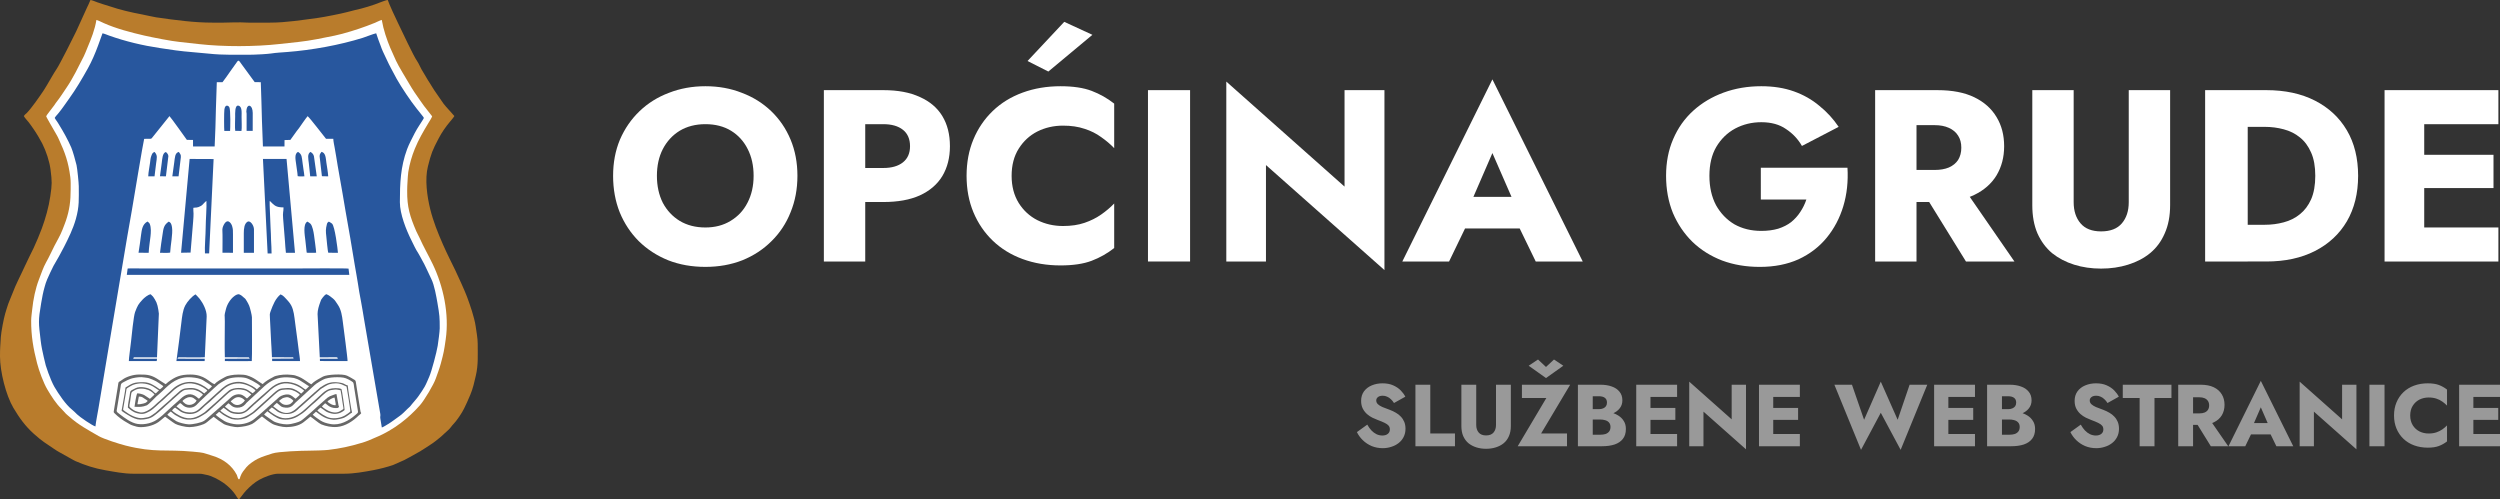 <?xml version="1.0" encoding="UTF-8" standalone="no"?>
<!-- Created with Inkscape (http://www.inkscape.org/) -->

<svg
   width="1080.827mm"
   height="215.937mm"
   viewBox="0 0 1080.827 215.937"
   version="1.1"
   id="svg5"
   inkscape:version="1.1.1 (3bf5ae0d25, 2021-09-20)"
   sodipodi:docname="logo-grude-footer.svg"
   xmlns:inkscape="http://www.inkscape.org/namespaces/inkscape"
   xmlns:sodipodi="http://sodipodi.sourceforge.net/DTD/sodipodi-0.dtd"
   xmlns="http://www.w3.org/2000/svg"
   xmlns:svg="http://www.w3.org/2000/svg">
  <rect x="0" y="0" width="1080.827" height="215.937" fill="#333333" stroke="none"/>
  <sodipodi:namedview
     id="namedview7"
     pagecolor="#ffffff"
     bordercolor="#666666"
     borderopacity="1.0"
     inkscape:pageshadow="2"
     inkscape:pageopacity="0.0"
     inkscape:pagecheckerboard="0"
     inkscape:document-units="mm"
     showgrid="false"
     inkscape:zoom="0.16013082"
     inkscape:cx="1620.55"
     inkscape:cy="-340.34672"
     inkscape:window-width="1680"
     inkscape:window-height="997"
     inkscape:window-x="-8"
     inkscape:window-y="-8"
     inkscape:window-maximized="1"
     inkscape:current-layer="layer1" />
  <defs
     id="defs2" />
  <g
     inkscape:label="Layer 1"
     inkscape:groupmode="layer"
     id="layer1"
     transform="translate(-1.595,-41.374)">
    <path
       d="m 11.897,91.541 c 0.294,0.665 1.595,2.051 2.155,2.759 0.736,0.931 1.448,2.018 2.096,2.93 1.04,1.462 2.909,4.595 3.723,6.213 1.66,3.297 3.132,7.701 3.586,11.357 0.653,5.252 0.658,6.072 -0.112,11.394 -0.684,4.728 -2.088,9.657 -3.683,13.977 -0.762,2.065 -2.503,6.297 -3.458,8.287 -1.347,2.806 -2.579,5.134 -3.826,7.899 -1.857,4.118 -3.913,7.827 -5.471,12.054 -0.548,1.487 -1.192,2.785 -1.7,4.219 -0.521,1.468 -0.939,2.898 -1.392,4.416 -0.586,1.967 -1.728,7.914 -1.852,9.983 -0.22,3.675 -0.368,4.879 -0.367,8.377 0.002,6.633 2.581,16.881 5.781,22.281 2.564,4.326 5.18,7.944 8.795,11.194 4.06,3.648 5.089,3.989 9.558,7.081 0.682,0.472 1.409,0.818 2.117,1.236 1.468,0.865 2.779,1.566 4.295,2.406 0.656,0.364 1.56,0.893 2.185,1.163 4.101,1.772 8.12,3.094 12.833,3.913 3.899,0.678 7.993,1.496 11.967,1.496 h 28.583 c 1.412,0 1.874,0.29 3.036,0.473 2.342,0.369 5.506,2.149 7.263,3.342 0.635,0.431 1.36,1.008 1.948,1.517 1.303,1.127 2.421,2.318 3.403,3.741 0.389,0.563 0.978,1.702 1.544,2.061 0.256,-0.209 2.051,-2.776 3.087,-3.868 1.666,-1.757 3.614,-3.502 5.799,-4.695 2.126,-1.161 5.691,-2.573 8.086,-2.573 l 28.583,0.002 c 4.14,1e-4 8.505,-0.783 12.592,-1.548 2.653,-0.496 5.881,-1.331 8.415,-2.183 l 4.882,-2.157 c 0.746,-0.41 1.524,-0.81 2.321,-1.247 1.592,-0.873 3.089,-1.682 4.584,-2.56 1.511,-0.886 2.894,-1.896 4.352,-2.8 1.584,-0.981 2.723,-1.975 4.092,-3.055 1.363,-1.075 2.413,-2.282 3.695,-3.34 0.648,-0.535 1.137,-1.296 1.657,-1.917 0.683,-0.815 1.127,-1.212 1.663,-1.909 3.172,-4.125 4.181,-6.673 6.216,-11.43 1.157,-2.704 1.728,-5.432 2.399,-8.318 1.08,-4.646 0.793,-8.85 0.793,-13.776 0,-2.403 -0.556,-5.129 -0.871,-7.46 -0.283,-2.097 -1.031,-4.634 -1.622,-6.622 -0.624,-2.1 -1.405,-4.121 -2.12,-6.145 -0.688,-1.946 -4.04,-9.362 -5.068,-11.458 -1.779,-3.627 -3.684,-7.411 -5.342,-11.188 -2.169,-4.941 -4.21,-9.996 -5.507,-15.273 -1.355,-5.511 -2.404,-12.911 -0.988,-18.502 1.443,-5.699 1.884,-6.811 4.572,-11.956 1.411,-2.699 3.034,-5.054 5.004,-7.392 0.436,-0.518 1.669,-1.953 1.841,-2.398 -0.323,-0.478 -3.697,-4.046 -4.593,-5.236 l -4.014,-5.805 c -0.686,-1.012 -1.246,-2.03 -1.888,-3.024 -0.599,-0.928 -1.286,-1.989 -1.872,-3.045 -0.533,-0.961 -1.24,-2.036 -1.834,-3.077 -0.585,-1.025 -1.121,-2.4 -1.731,-3.295 -2.036,-2.985 -6.246,-12.367 -8.271,-16.409 -0.932,-1.859 -4.064,-8.612 -4.58,-10.276 -0.958,0.035 -4.37,1.505 -5.614,1.913 -1.82,0.597 -3.939,1.33 -5.802,1.781 -2.019,0.488 -4.077,0.959 -6.084,1.515 -2.341,0.648 -10.156,2.195 -12.657,2.523 -6.832,0.896 -13.743,2.054 -20.776,2.054 -4.235,-1.06e-4 -8.518,0.117 -12.744,-0.121 -1.252,-0.071 -5.609,0.121 -7.242,0.121 -1.637,0 -3.275,0 -4.913,0 -3.904,0 -7.8,-0.259 -11.637,-0.666 C 77.494,50.04 73.341,49.524 69.076,48.86 67.127,48.557 65.132,48.01 63.161,47.643 58.172,46.717 53.598,45.639 48.875,44.051 47.076,43.446 45.295,43.005 43.478,42.304 42.913,42.086 41.274,41.402 40.692,41.376 40.267,42.559 39.666,43.652 39.157,44.766 l -4.605,10.133 c -0.548,1.263 -7.337,14.711 -8.441,16.24 -1.153,1.597 -4.059,6.939 -5.591,9.262 -1.513,2.294 -5.355,7.842 -7.361,9.833 -0.519,0.515 -0.737,0.558 -1.262,1.308"
       style="fill:#b97c2c;fill-opacity:1;fill-rule:evenodd;stroke:none;stroke-width:0.353"
       id="path5259" />
    <path
       d="m 104.792,248.573 c 0.432,-0.043 0.348,0.008 0.515,-0.487 0.112,-0.333 0.154,-0.519 0.268,-0.851 0.494,-1.441 1.622,-2.749 2.519,-3.852 1.05,-1.29 3.393,-2.892 4.939,-3.658 2.071,-1.025 4.041,-1.531 6.301,-2.303 2.51,-0.858 12.967,-1.217 15.937,-1.209 1.8,0.005 6.635,-0.146 8.282,-0.338 5.016,-0.587 9.456,-1.53 14.233,-2.992 1.163,-0.356 2.043,-0.603 3.162,-1.077 3.099,-1.314 5.845,-2.418 8.722,-4.111 1.95,-1.147 3.478,-2.136 5.179,-3.425 3.106,-2.354 5.808,-4.877 8.331,-7.74 1.872,-2.124 5.901,-8.847 6.814,-11.503 0.758,-2.205 1.531,-4.072 2.163,-6.432 1.314,-4.909 1.418,-5.536 2.14,-10.581 1.563,-10.911 -1.035,-22.891 -5.611,-32.414 -1.87,-3.893 -4.02,-7.569 -5.739,-11.455 -0.469,-1.061 -0.969,-1.815 -1.407,-2.841 -2.654,-6.221 -4.004,-10.342 -3.917,-17.49 0.015,-1.224 0.054,-2.817 0.158,-4.081 0.099,-1.202 0.132,-2.847 0.319,-3.994 0.584,-3.593 1.504,-6.764 2.822,-10.024 1.609,-3.979 3.729,-7.594 5.938,-11.26 0.381,-0.632 1.428,-2.218 1.556,-2.802 l -3.482,-4.445 c -0.56,-0.729 -1.05,-1.498 -1.622,-2.285 -1.63,-2.244 -3.318,-4.752 -4.742,-7.209 -1.523,-2.628 -4.654,-7.627 -5.772,-10.087 -1.908,-4.197 -3.145,-6.779 -4.588,-11.275 -0.693,-2.16 -1.167,-4.081 -1.566,-6.37 -0.965,0.276 -2.053,0.888 -3.151,1.329 -1.086,0.435 -2.142,0.848 -3.295,1.28 -3.834,1.435 -9.959,3.374 -14.008,4.201 -2.573,0.525 -5.024,0.997 -7.634,1.517 -5.215,1.039 -10.692,1.485 -16.093,2.093 -10.601,1.194 -24.217,1.234 -34.838,0.037 C 84.917,60.134 82.136,59.796 79.411,59.532 75.715,59.175 67.738,57.599 63.988,56.749 58.553,55.518 51.529,53.652 46.48,51.368 45.531,50.939 44.193,50.256 43.275,49.988 c -0.647,4.129 -2.234,8.096 -3.843,11.908 -0.538,1.275 -1.019,2.651 -1.589,3.772 -2.323,4.57 -4.635,9.434 -7.494,13.613 -1.333,1.949 -2.827,4.354 -4.312,6.186 -0.384,0.474 -0.704,1.004 -1.053,1.515 -0.592,0.864 -3.296,4.172 -3.417,4.621 -0.075,0.278 3.285,5.883 3.696,6.677 0.302,0.583 0.623,1.121 0.938,1.626 0.317,0.507 0.583,1.152 0.883,1.798 2.66,5.734 4.073,9.741 4.908,16.207 0.215,1.661 0.153,3.494 0.153,5.236 0,5.166 -0.478,8.973 -2.081,13.706 -0.43,1.268 -0.987,2.604 -1.474,3.878 -0.974,2.549 -2.305,4.639 -3.501,7 -1.198,2.364 -2.259,4.759 -3.558,7.051 -1.257,2.219 -2.117,4.9 -3.09,7.41 -1.528,3.937 -2.483,8.671 -2.922,12.944 -0.149,1.452 -0.44,3.361 -0.45,4.742 -0.046,6.638 0.934,12.244 2.548,18.516 0.84,3.262 2.774,8.543 4.47,11.392 1.769,2.972 3.64,5.974 6.116,8.4 l 1.874,2.035 c 0.476,0.484 0.903,0.784 1.428,1.251 4.123,3.669 7.998,5.665 12.697,8.407 2.241,1.308 9.136,3.479 11.728,4.13 12.747,3.202 17.303,1.522 28.97,2.619 5.425,0.51 3.95,0.373 8.76,1.853 4.555,1.401 8.196,4.135 10.325,8.217 0.235,0.451 0.405,1.646 0.806,1.875"
       style="fill:#ffffff;fill-opacity:1;fill-rule:evenodd;stroke:none;stroke-width:0.353"
       id="path5256" />
    <path
       id="path5253"
       style="fill:#28579e;fill-opacity:1;fill-rule:evenodd;stroke:none;stroke-width:1.333"
       d="m 619.701,210.436 c -5.228,1.082 -15.622,5.454 -21.764,7.383 -37.713,11.843 -83.285,20.031 -122.969,23.107 -8.47,0.657 -18.827,1.207 -26.676,2.451 -5.195,0.823 -24.086,1.975 -29.863,1.977 -23.897,0.008 -48.052,0.88 -71.906,-1.732 -17.937,-1.964 -36.163,-2.856 -53.854,-5.311 -8.597,-1.192 -17.23,-2.526 -25.697,-3.781 -27.876,-4.13 -56.301,-10.867 -82.715,-20.293 -3.069,-1.095 -7.921,-3.223 -11.02,-3.771 -2.398,6.626 -4.756,13.252 -7.176,19.844 -4.65,12.667 -10.249,25.773 -16.695,37.342 -9.595,17.221 -19.531,34.106 -31.025,50.002 -5.331,7.371 -11.08,16.096 -17.15,23.365 -1.354,1.621 -5.388,5.945 -5.934,7.498 0.986,1.914 2.389,3.887 3.643,5.576 1.311,1.766 2.39,3.741 3.59,5.682 7.315,11.833 14.083,24.08 19.719,36.84 2.425,5.491 7.192,22.464 8.674,28.908 1.135,4.938 3.654,29.268 3.654,34.432 0,21.027 1.13,32.463 -4.812,53.551 -4.451,15.794 -11.767,30.681 -19.225,45.352 l -5.578,10.467 c -1.984,3.635 -3.722,7.14 -5.883,10.574 -3.925,6.239 -7.919,13.877 -11.104,20.984 -1.639,3.656 -3.315,7.406 -4.986,11.041 -1.827,3.973 -2.951,8.205 -4.145,12.309 -2.501,8.595 -4.087,17.283 -5.648,26.469 -5.011,29.482 -4.241,31.69 -0.771,61.279 1.151,9.815 3.032,18.002 5.139,27.334 3.298,14.607 2.69,11.629 7.305,25.211 2.013,5.925 6.97,17.733 10.027,22.887 6.818,11.495 18.145,28.622 28.547,36.891 2.707,2.152 5.916,5.419 8.279,7.752 4.43,4.372 24.897,18.478 30.008,19.781 1.064,-9.277 3.299,-19.734 4.883,-29.205 l 24.576,-146.838 c 10.111,-58.413 19.381,-117.68 29.898,-176.061 1.035,-5.744 19.161,-115.261 20.148,-117.092 l 8.004,-0.062 c 4.083,0 3.665,-0.076 5.701,-2.627 l 27.562,-34.396 c 1.685,1.195 28.372,38.728 28.385,38.746 l 10.023,0.143 0.055,10.631 35.254,0.039 c 0.909,-20.722 1.783,-41.475 2.082,-62.213 l 1.424,-42.678 9.311,-0.047 c 4.354,-5.359 8.418,-11.725 12.871,-17.898 l 11.082,-15.549 c 2.476,-3.613 4.17,0.015 5.746,2.201 l 22.818,31.17 9.939,0.102 1.051,32.146 c 0.282,20.688 1.345,42.138 2.057,62.895 l 0.354,9.869 35.189,0.002 0.065,-10.492 9.514,-0.244 10.371,-14.438 c 1.346,-1.833 2.392,-2.819 3.715,-4.748 1.334,-1.946 12.397,-17.973 14.125,-19.562 4.871,4.335 25.203,31.203 30.002,36.957 l 11.832,0.016 c 0.097,4.331 1.528,10.259 2.26,14.641 0.855,5.114 1.718,9.709 2.551,14.779 1.632,9.931 3.158,19.805 5.018,29.607 3.724,19.626 6.74,39.499 10.115,58.607 5.226,29.584 10.438,58.801 15.109,88.408 1.563,9.907 3.66,19.689 5.061,29.578 1.329,9.382 3.169,19.757 5.008,29.113 1.907,9.706 3.378,19.766 5.074,29.562 3.411,19.697 6.803,39.429 10.111,59.123 l 16.385,95.426 c 0.561,3.261 -0.495,3.955 0.016,7.125 0.804,4.982 1.603,10.297 2.463,15.01 2.613,-0.802 7.845,-4.185 10.277,-5.646 6.631,-3.984 12.326,-8.694 18.867,-13.221 4.249,-2.941 8.794,-7.708 12.6,-11.459 1.477,-1.456 2.386,-1.979 4.176,-3.846 1.362,-1.421 2.314,-2.809 3.609,-4.42 3.544,-4.408 7.578,-8.56 10.783,-13.271 3.212,-4.721 6.642,-9.517 9.51,-14.559 2.883,-5.067 5.157,-11.049 7.555,-16.482 3.979,-9.016 12.146,-40.287 13.771,-50.377 0.913,-5.672 3.312,-23.572 3.312,-28.607 0,-17.729 -0.197,-21.019 -3.754,-41.594 -1.819,-10.519 -5.076,-28.928 -9.785,-38.393 -5.304,-10.661 -9.865,-22.14 -15.832,-32.287 -1.984,-3.373 -3.665,-7.216 -5.736,-10.307 -4.331,-6.464 -7.568,-13.942 -11.1,-20.969 -8.645,-17.199 -18.799,-42.986 -18.799,-62.02 0,-30.945 1.114,-57.8 11.701,-86.416 3.405,-9.204 8.472,-18.139 12.637,-26.633 2.171,-4.428 4.764,-8.184 7.375,-12.465 8.399,-13.769 8.928,-10.588 4.609,-16.146 l -8.996,-11.27 c -9.714,-12.088 -24.944,-34.84 -32.574,-48.461 -3.212,-5.734 -6.195,-11.656 -9.271,-17.326 -4.843,-8.925 -8.72,-18.2 -13.213,-27.297 -1.4,-2.835 -2.623,-6.538 -3.793,-9.734 -2.312,-6.317 -5.297,-13.634 -7.125,-19.939 z"
       transform="scale(0.265)" />
    <path
       d="m 72.971,221.499 c 0.684,0.423 2.099,1.62 3.259,2.371 0.41,0.265 0.74,0.515 1.141,0.751 1.036,0.611 4.579,1.456 6.098,1.413 2.3,-0.066 4.347,-0.555 6.203,-1.296 1.104,-0.441 1.869,-1.284 2.673,-1.909 l 1.616,-1.26 c 1.031,0.857 3.2,2.416 4.353,3.103 1.053,0.628 4.659,1.447 6.147,1.354 2.207,-0.139 4.384,-0.517 6.125,-1.37 0.597,-0.292 1.576,-1.059 2.129,-1.553 l 2.126,-1.703 2.104,1.616 c 0.658,0.518 1.504,1.059 2.261,1.529 1.142,0.709 4.464,1.501 6.132,1.484 2.683,-0.026 5.392,-0.563 7.368,-2.028 1.334,-0.989 2.103,-1.738 3.095,-2.512 1.001,0.625 3.689,2.946 4.667,3.342 2.011,0.815 4.441,1.34 6.906,1.117 3.582,-0.323 6.829,-2.519 9.277,-4.912 0.442,-0.432 0.782,-0.517 1.106,-1.058 -0.305,-0.545 -0.283,-0.431 -0.392,-1.201 l -1.537,-9.652 c -0.151,-0.95 -0.249,-1.746 -0.421,-2.714 -0.135,-0.764 -0.473,-0.732 -1.707,-1.514 -0.604,-0.383 -1.408,-0.782 -2.115,-1.124 -1.806,-0.873 -8.575,-0.52 -10.345,0.392 -1.028,0.529 -3.351,1.823 -4.17,2.531 -0.316,0.273 -0.581,0.597 -0.925,0.83 -0.631,-0.305 -1.406,-0.921 -2.111,-1.385 -2.047,-1.35 -2.419,-1.666 -4.882,-2.482 -0.551,-0.183 -2.635,-0.324 -3.369,-0.358 -0.798,-0.036 -2.775,0.102 -3.461,0.259 -0.467,0.107 -0.994,0.219 -1.464,0.327 -0.647,0.149 -0.777,0.311 -1.304,0.586 -1.608,0.841 -3.115,1.682 -4.414,2.953 -2.199,-1.264 -3.595,-2.823 -6.851,-3.785 -1.627,-0.481 -5.279,-0.41 -7.007,-0.02 -1.366,0.308 -1.53,0.297 -2.664,0.909 -1.676,0.905 -3.276,1.805 -4.322,2.936 -2.334,-0.844 -4.136,-4.165 -10.384,-4.17 -4.469,-0.004 -6.594,0.97 -9.698,3.297 -0.413,0.309 -0.586,0.616 -1.02,0.871 l -3.946,-2.526 c -2.83,-1.678 -4.613,-1.642 -7.666,-1.641 -2.326,7e-4 -5.395,0.93 -7.086,2.223 -2.033,1.555 -1.507,0.103 -2.067,3.632 l -1.597,9.687 c -0.146,0.817 -0.135,0.761 0.406,1.324 1.327,1.381 3.729,3.12 5.393,3.988 1.45,0.756 0.809,0.648 2.551,1.246 0.94,0.323 2.049,0.644 3.18,0.646 2.95,0.003 6.359,-0.914 8.504,-2.807 z"
       style="fill:#676767;fill-opacity:1;fill-rule:evenodd;stroke:none;stroke-width:0.353"
       id="path5250" />
    <path
       d="m 79.875,150.643 4.104,-0.077 0.799,-9.67 c 0.095,-1.092 0.56,-6.22 0.49,-7.148 -0.062,-0.827 -0.106,-1.692 -0.086,-2.53 1.101,-0.218 1.644,0.141 3.369,-0.86 0.805,-0.467 1.58,-1.76 2.289,-2.093 0.18,2.312 -0.315,8.521 -0.316,11.296 -0.001,3.216 -0.503,8.745 -0.322,11.362 l 1.812,0.015 1.932,-40.807 -10.37,-0.044 z"
       style="fill:#28579e;fill-opacity:1;fill-rule:evenodd;stroke:none;stroke-width:0.353"
       id="path5247" />
    <path
       d="m 117.297,150.946 1.707,-2.1e-4 c -0.034,-1.867 -0.087,-3.837 -0.215,-5.593 -0.068,-0.923 -0.029,-1.94 -0.083,-2.87 -0.051,-0.883 -0.134,-1.911 -0.138,-2.801 -0.008,-2.296 -0.548,-10.317 -0.349,-11.467 2.072,2.039 2.574,2.801 5.952,2.825 0.006,2.106 -0.418,1.952 -0.16,4.931 l 0.788,9.737 c 0.115,1.61 0.205,3.369 0.404,4.953 l 3.93,0.003 -3.656,-40.574 -10.201,-10e-4 2.021,40.857 z"
       style="fill:#28579e;fill-opacity:1;fill-rule:evenodd;stroke:none;stroke-width:0.353"
       id="path5244" />
    <path
       d="m 98.8,195.819 c 3.394,0.103 7.003,-0.049 10.347,0.045 0.154,0.282 0.259,0.121 0.334,0.57 l -10.656,0.031 -0.021,0.997 c 3.452,0.129 7.982,-0.005 11.642,0.019 0.193,-1.582 0.063,-16.115 0.062,-18.938 0,-0.838 -0.865,-4.286 -1.178,-4.983 -0.366,-0.813 -0.594,-1.302 -1.029,-1.984 -0.188,-0.295 -0.434,-0.742 -0.61,-0.959 -0.237,-0.293 -0.533,-0.442 -0.834,-0.729 -0.562,-0.536 -0.933,-0.871 -1.787,-1.237 -0.621,-0.266 -1.574,0.303 -2.109,0.687 -1.687,1.212 -3.134,3.494 -3.669,5.61 -0.894,3.533 -0.5,1.817 -0.5,5.382 0,5.021 -0.142,10.622 0.008,15.489"
       style="fill:#28579e;fill-opacity:1;fill-rule:evenodd;stroke:none;stroke-width:0.353"
       id="path5241" />
    <path
       d="m 57.299,197.46 12.045,0.014 0.143,-1.01 -10.292,-0.011 c 0.125,-0.463 0.136,-0.156 0.262,-0.594 l 10.011,-0.012 0.807,-18.863 c -0.045,-0.822 -0.375,-2.6 -0.577,-3.43 -0.266,-1.091 -0.599,-1.836 -1.161,-2.749 -1.116,-1.813 -0.797,-1.103 -1.781,-2.199 -1.137,0.091 -2.86,1.563 -3.588,2.362 -1.807,1.984 -2.05,2.408 -3.171,5.317 -0.638,1.656 -1.527,10.594 -1.739,12.651 -0.123,1.195 -1.028,7.959 -0.958,8.524"
       style="fill:#28579e;fill-opacity:1;fill-rule:evenodd;stroke:none;stroke-width:0.353"
       id="path5238" />
    <path
       d="m 138.887,177.091 0.956,18.761 7.165,-0.014 c 0.539,0.042 0.511,0.142 0.599,0.613 h -7.719 l 0.03,1.005 11.931,0.021 c 0.121,-0.635 -1.802,-15.041 -2.041,-16.942 -0.318,-2.524 -0.69,-5.276 -2.13,-7.359 -0.59,-0.854 -1.292,-2.099 -2.094,-2.712 -0.728,-0.557 -1.808,-1.564 -2.94,-1.907 -0.601,0.323 -1.174,0.962 -1.569,1.493 -0.866,1.164 -0.528,0.647 -1.064,2.062 -0.516,1.365 -1.126,3.34 -1.122,4.98"
       style="fill:#28579e;fill-opacity:1;fill-rule:evenodd;stroke:none;stroke-width:0.353"
       id="path5235" />
    <path
       d="m 119.05,193.397 0.121,2.445 8.621,0.005 c 0.629,-3.5e-4 0.534,-0.055 0.723,0.453 -0.029,0.019 -0.074,0.004 -0.092,0.045 -0.019,0.04 -0.068,0.033 -0.094,0.041 l -9.11,0.061 0.048,1.014 12.03,0.006 c -0.021,-1.259 -0.328,-2.919 -0.492,-4.183 -0.176,-1.358 -0.359,-2.797 -0.523,-4.145 -0.327,-2.682 -0.724,-5.471 -1.091,-8.207 -0.357,-2.665 -0.568,-5.453 -1.715,-7.543 -0.564,-1.028 -1.295,-1.886 -2.038,-2.651 -0.551,-0.567 -1.395,-1.689 -2.558,-2.094 -2.228,1.824 -3.248,4.512 -4.228,7.126 -0.568,1.516 -0.406,1.538 -0.349,3.223 l 0.548,10.829 c 0.052,1.194 0.187,2.441 0.199,3.575"
       style="fill:#28579e;fill-opacity:1;fill-rule:evenodd;stroke:none;stroke-width:0.353"
       id="path5232" />
    <path
       d="m 77.861,197.462 12.2,0.007 0.064,-0.99 -11.459,-0.038 c -0.663,-0.122 0.433,0.147 -0.197,-0.055 l -0.181,-0.085 c 0.279,-0.427 0.39,-0.453 0.825,-0.453 3.079,0 8.114,0.138 11.019,-0.021 l 0.812,-17.616 c 0.082,-2.62 -1.599,-5.82 -3.05,-7.67 -0.622,-0.792 -1.168,-1.24 -1.762,-1.907 -1.649,0.915 -3.541,3.096 -4.44,4.781 -1.092,2.047 -1.401,4.93 -1.71,7.577 -0.321,2.757 -0.71,5.495 -1.026,8.255 z"
       style="fill:#28579e;fill-opacity:1;fill-rule:evenodd;stroke:none;stroke-width:0.353"
       id="path5229" />
    <path
       d="m 56.413,160.216 96.198,0.005 -0.33,-2.714 c -0.737,-0.214 -21.196,-0.066 -23.819,-0.066 H 62.811 c -1.892,0 -4.185,-0.116 -6.028,0.021 z"
       style="fill:#28579e;fill-opacity:1;fill-rule:evenodd;stroke:none;stroke-width:0.353"
       id="path5226" />
    <path
       d="m 121.288,215.562 c -0.354,0.354 -0.934,0.704 -1.607,1.475 0.558,0.436 1.123,0.865 1.715,1.296 0.956,0.695 0.756,0.645 1.979,1.147 2.533,1.041 4.591,0.082 6.351,-1.478 l 7.798,-6.944 c 0.272,-0.229 0.584,-0.48 0.846,-0.718 l 1.671,-1.454 c 2.273,-1.514 4.11,-2.482 7.03,-2.257 3.756,0.289 3.304,1.058 4.86,1.372 0.025,1.043 1.648,11.299 1.867,11.749 -1.064,0.556 -1.732,1.349 -3.384,2.193 -0.745,0.381 -3.592,1.002 -4.607,0.912 -3.34,-0.298 -4.99,-1.467 -7.603,-3.501 l -1.424,1.294 c 0.401,0.509 2.531,1.994 3.277,2.474 1.317,0.847 2.623,1.236 4.353,1.563 4.171,0.79 8.108,-1.523 10.734,-3.822 1.046,-0.916 1.309,-0.977 1.199,-1.725 l -1.635,-10.218 c -0.105,-0.595 -0.135,-1.976 -0.575,-2.33 -0.843,-0.68 -2.875,-1.788 -3.983,-1.937 -0.985,-0.133 -1.611,-0.212 -2.708,-0.205 -1.851,0.012 -3.573,0.178 -5.266,0.663 -0.861,0.247 -3.892,2.013 -4.601,2.762 l -7.681,7.056 c -1.219,0.934 -1.994,2.912 -4.778,2.695 -1.962,-0.152 -2.08,-0.664 -2.989,-1.365 -0.37,-0.285 -0.545,-0.476 -0.838,-0.696"
       style="fill:#ffffff;fill-opacity:1;fill-rule:evenodd;stroke:none;stroke-width:0.353"
       id="path5223" />
    <path
       d="m 87.637,213.718 1.708,-1.685 c -0.814,-1.097 -2.901,-2.112 -4.518,-2.248 -0.982,-0.083 -2.082,0.006 -3.045,0.138 -1.392,0.191 -2.905,1.879 -3.998,2.807 l -4.537,4.064 c -0.343,0.321 -0.598,0.591 -0.923,0.865 -0.924,0.78 -1.176,1.126 -2.194,1.935 -2.377,1.888 -3.031,2.698 -6.373,3.116 -2.237,0.28 -3.365,-0.096 -5.396,-1.073 -0.553,-0.266 -4.007,-2.317 -4.2,-2.724 l 0.422,-2.355 c 0.345,-2.066 1.102,-5.948 1.265,-7.638 0.024,-0.018 0.063,-0.073 0.076,-0.051 0.012,0.022 0.058,-0.039 0.075,-0.05 2.895,-1.788 3.519,-2.241 7.708,-2.21 1.437,0.011 2.841,0.472 3.888,1.097 0.568,0.339 1.062,0.575 1.618,0.953 0.442,0.301 1.094,0.828 1.525,1.037 0.198,-0.088 1.31,-0.975 1.456,-1.336 -0.313,-0.32 -0.487,-0.401 -0.826,-0.631 -2.48,-1.678 -1.9,-1.434 -4.766,-2.611 -1.088,-0.447 -1.301,-0.33 -2.467,-0.543 -1.903,-0.348 -3.618,-0.031 -5.324,0.344 -1.148,0.253 -3.047,1.233 -4.097,1.822 -0.961,0.539 -0.825,0.909 -0.989,1.906 -0.15,0.91 -0.267,1.702 -0.424,2.602 l -1.254,7.585 c -0.092,0.689 0.55,1.004 1.28,1.582 2.107,1.666 5.054,3.818 7.704,4.233 3.221,0.504 6.831,-0.448 9.178,-2.415 0.663,-0.555 1.088,-0.814 1.609,-1.293 0.296,-0.273 0.444,-0.431 0.751,-0.702 l 3.896,-3.582 c 1.134,-1.061 1.979,-1.675 3.129,-2.793 2.199,-2.136 4.52,-2.879 7.116,-0.817 0.386,0.307 0.436,0.506 0.928,0.669"
       style="fill:#ffffff;fill-opacity:1;fill-rule:evenodd;stroke:none;stroke-width:0.353"
       id="path5220" />
    <path
       d="m 59.743,217.237 c 0.11,-1.076 0.763,-5.002 1.13,-5.788 0.788,-0.094 2.523,0.376 3.122,0.754 l 2.389,1.583 c 0.251,-0.178 0.272,-0.141 0.473,-0.369 l 1.54,-1.449 c -0.391,-0.66 -1.641,-1.565 -2.643,-1.975 -1.616,-0.66 -4.138,-0.973 -5.921,0.079 -1.919,1.133 -1.267,0.508 -2.004,5.025 -0.324,1.987 -0.733,1.945 0.776,3.055 1.172,0.863 1.6,1.001 3.248,1.439 2.772,0.736 6.011,-2.313 8.085,-4.323 0.296,-0.287 0.377,-0.304 0.677,-0.552 l 4.901,-4.483 c 1.053,-0.867 1.209,-1.26 2.594,-2.091 4.685,-2.809 9.573,-1.868 13.686,1.625 0.406,-0.474 1.049,-0.807 1.45,-1.407 -0.299,-0.373 -3.051,-2.072 -3.71,-2.497 -1.461,-0.941 -3.321,-1.182 -5.068,-1.337 -5.907,-0.523 -9.179,2.505 -12.709,5.974 l -1.644,1.48 c -0.335,0.333 -0.541,0.41 -0.849,0.717 -0.752,0.749 -3.568,3.666 -4.145,3.892 -1.986,0.78 -3.133,0.763 -5.38,0.645"
       style="fill:#ffffff;fill-opacity:1;fill-rule:evenodd;stroke:none;stroke-width:0.353"
       id="path5217" />
    <path
       d="m 119.084,217.528 -1.319,1.193 c 0.528,0.674 2.728,2.077 3.637,2.509 1.679,0.798 2.856,1.161 4.939,0.861 2.995,-0.432 5.617,-2.339 7.708,-4.346 l 5.489,-5.003 c 0.301,-0.225 0.508,-0.445 0.821,-0.743 1.036,-0.988 2.213,-2.007 3.587,-2.454 1.257,-0.409 4.099,-0.604 5.29,0.046 0.202,0.517 1.405,8.505 1.344,9.046 -1.308,1.186 -3.294,2.029 -5.554,1.525 -2.868,-0.64 -2.961,-1.438 -4.84,-2.548 -0.297,0.188 -1.104,0.842 -1.397,1.247 0.846,0.952 3.748,2.744 5.116,3.088 2.317,0.584 5.015,0.077 6.792,-0.949 0.489,-0.282 2.207,-1.392 2.358,-1.771 0.121,-0.304 -1.502,-10.042 -1.633,-10.727 -1.733,-0.718 -2.447,-1.42 -4.76,-1.403 -1.002,0.007 -1.87,0.172 -2.748,0.414 -0.677,0.187 -3.356,1.8 -3.884,2.257 l -1.656,1.471 c -0.592,0.528 -1.082,0.934 -1.651,1.474 -0.192,0.182 -0.228,0.197 -0.425,0.359 l -2.82,2.541 c -0.471,0.446 -1.2,1.03 -1.655,1.475 -0.359,0.351 -0.478,0.415 -0.846,0.714 -0.275,0.224 -0.524,0.516 -0.788,0.774 -0.454,0.442 -1.206,0.976 -1.876,1.255 -0.964,0.402 -1.418,0.51 -2.642,0.535 -3.999,0.082 -5.161,-2.228 -6.587,-2.84"
       style="fill:#ffffff;fill-opacity:1;fill-rule:evenodd;stroke:none;stroke-width:0.353"
       id="path5214" />
    <path
       d="m 89.958,211.451 c 0.251,-0.244 0.357,-0.394 0.586,-0.587 0.35,-0.295 0.355,-0.16 0.678,-0.603 -0.655,-0.874 -2.92,-2.062 -4.053,-2.472 -4.012,-1.452 -7.023,-0.475 -10.121,1.972 -0.578,0.457 -1.136,1.149 -1.731,1.614 -1.168,0.913 -3.257,3.062 -3.934,3.549 -1.01,0.725 -3.309,3.271 -5.05,4.223 -1.862,1.018 -2.839,1.504 -5.275,0.915 -2.056,-0.497 -3.068,-1.54 -4.194,-2.496 0.005,-1.405 0.513,-3.673 0.76,-5.136 0.399,-2.369 -0.096,-1.852 2.647,-3.26 1.777,-0.912 5.444,-0.318 7.04,0.943 0.489,0.386 0.993,1.083 1.639,1.356 l 1.001,-0.987 c 0.323,-0.282 0.097,0.056 0.357,-0.359 -1.249,-0.587 -3.193,-2.897 -7.496,-3.01 -0.957,-0.025 -2.511,0.236 -3.384,0.541 -0.865,0.302 -1.827,0.896 -2.562,1.355 -0.761,0.475 -0.541,0.479 -0.782,1.871 l -1.236,7.318 c -0.017,0.534 -0.125,0.284 0.936,1.102 1.899,1.464 5.09,3.14 7.598,2.813 3.31,-0.43 3.105,-0.747 5.474,-2.35 l 3.488,-3.096 c 0.998,-0.902 2.954,-2.479 3.761,-3.389 l 2.495,-2.194 c 0.849,-0.803 1.795,-1.643 3.427,-1.826 1.629,-0.182 3.031,-0.306 4.56,0.223 1.967,0.681 2.784,1.78 3.371,1.967"
       style="fill:#ffffff;fill-opacity:1;fill-rule:evenodd;stroke:none;stroke-width:0.353"
       id="path5211" />
    <path
       d="m 117.165,219.183 c -0.278,0.362 -0.932,0.881 -1.404,1.353 0.191,0.254 0.645,0.574 0.895,0.752 l 3.027,2.112 c 1.272,0.809 4.011,1.435 5.877,1.435 1.206,0 2.553,-0.28 3.691,-0.611 2.276,-0.662 2.392,-0.815 4.182,-2.291 l 2.336,-2.018 c 0.476,-0.468 0.741,-0.637 1.175,-1.06 l 2.222,-2.019 c 0.53,-0.451 0.669,-0.58 1.125,-0.997 l 1.189,-1.044 c 1.365,-1.2 2.035,-2.029 3.923,-2.563 0.504,-0.143 1.14,-0.521 1.666,-0.481 l 0.867,4.82 c 0.033,0.13 0.083,0.267 0.108,0.355 0.049,0.173 0.062,-0.119 0.099,0.411 -0.616,0.413 -0.081,0.454 -1.481,0.454 -2.669,0 -3.973,-1.879 -4.5,-2.081 l -1.403,1.359 c 0.585,0.741 2.665,1.919 3.486,2.204 2.483,0.862 3.704,0.4 5.401,-0.781 0.416,-0.29 0.478,-0.295 0.394,-0.888 -0.115,-0.819 -0.271,-1.668 -0.407,-2.501 -0.261,-1.597 -0.436,-3.431 -0.799,-5.007 -0.886,-0.115 -1.679,-0.417 -2.521,-0.295 -0.802,0.117 -1.859,0.203 -2.531,0.484 -1.776,0.743 -4.228,3.564 -5.827,4.89 l -1.624,1.394 c -2.32,1.997 -2.498,2.705 -5.942,4.777 -2.276,1.369 -4.684,1.736 -7.374,1.267 -1.683,-0.293 -4.531,-2.373 -5.851,-3.43"
       style="fill:#ffffff;fill-opacity:1;fill-rule:evenodd;stroke:none;stroke-width:0.353"
       id="path5208" />
    <path
       d="m 79.447,215.633 c -0.289,0.231 -1.409,1.211 -1.593,1.44 l 1.916,1.463 c 0.626,0.469 1.434,0.842 2.346,0.997 3.752,0.64 4.797,-0.615 7.004,-2.614 l 7.1,-6.412 c 2.062,-1.851 3.331,-3.117 6.352,-3.812 3.236,-0.744 5.612,0.328 8.026,1.548 0.589,0.298 1.634,1.034 1.997,1.459 0.634,-0.419 0.908,-0.98 1.606,-1.303 -0.151,-0.261 0.006,-0.04 -0.171,-0.22 -1.12,-1.139 -4.894,-3.111 -6.286,-3.424 -2.329,-0.523 -6.637,-0.294 -8.617,0.844 -1.426,0.819 -2.937,1.6 -4.05,2.76 -0.345,0.359 -0.55,0.437 -0.896,0.779 l -2.137,1.993 c -0.211,0.161 -0.27,0.23 -0.469,0.425 l -3.449,3.253 c -0.618,0.589 -1.085,1.149 -1.653,1.695 -1.665,1.6 -4.466,1.473 -6.012,-0.112 -0.243,-0.249 -0.683,-0.644 -1.013,-0.761"
       style="fill:#ffffff;fill-opacity:1;fill-rule:evenodd;stroke:none;stroke-width:0.353"
       id="path5205" />
    <path
       d="m 100.301,215.722 c -0.202,0.266 -0.423,0.457 -0.713,0.727 -0.203,0.189 -0.568,0.449 -0.746,0.737 0.358,0.361 0.551,0.428 0.955,0.754 0.315,0.254 0.608,0.487 0.938,0.734 0.631,0.471 1.511,0.783 2.43,0.917 2.263,0.329 3.849,-0.005 5.206,-1.279 0.3,-0.282 0.543,-0.545 0.837,-0.84 1.077,-1.084 3.813,-3.343 5.29,-4.76 0.351,-0.337 0.597,-0.481 0.967,-0.818 l 2.673,-2.353 c 3.372,-3.019 6.692,-3.885 11.302,-2.272 0.801,0.28 1.548,0.711 2.218,1.133 0.525,0.331 1.68,1.267 2.074,1.398 0.435,-0.46 1.15,-0.966 1.477,-1.485 -0.518,-0.179 -1.522,-0.955 -2.063,-1.29 -1.805,-1.118 -2.257,-1.614 -4.452,-2.237 -0.421,-0.119 -2.475,-0.285 -3.047,-0.297 -3.94,-0.078 -6.891,1.308 -9.67,3.784 l -7.816,7.254 c -0.763,0.999 -1.59,1.792 -2.999,2.022 -3.109,0.508 -3.943,-1.467 -4.863,-1.831"
       style="fill:#ffffff;fill-opacity:1;fill-rule:evenodd;stroke:none;stroke-width:0.353"
       id="path5202" />
    <path
       d="m 96.307,219.417 c -0.566,0.423 -0.82,0.866 -1.443,1.216 0.288,0.562 3.137,2.403 3.788,2.806 1.128,0.697 3.725,1.341 5.358,1.397 2.697,0.092 5.743,-0.745 7.674,-2.432 1.22,-1.066 2.243,-1.814 3.609,-3.09 l 7.083,-6.319 c 0.897,-0.674 2.671,-1.224 3.75,-1.094 1.445,0.174 2.193,1.071 3.23,1.859 0.329,-0.205 0.684,-0.601 0.969,-0.857 0.216,-0.195 0.273,-0.21 0.476,-0.417 0.176,-0.18 0.229,-0.272 0.408,-0.439 -0.583,-0.869 -2.853,-2.116 -4.417,-2.245 -1.19,-0.099 -1.819,-0.005 -3.049,0.105 -1.602,0.144 -2.922,1.61 -4.088,2.603 l -7.078,6.433 c -1.597,1.468 -2.159,1.607 -3.917,2.776 -1.293,0.86 -4.014,1.232 -5.537,1.047 -1.377,-0.167 -1.471,-0.194 -2.625,-0.726 -0.819,-0.378 -1.445,-0.753 -2.172,-1.178 -0.743,-0.435 -1.42,-1.163 -2.019,-1.446"
       style="fill:#ffffff;fill-opacity:1;fill-rule:evenodd;stroke:none;stroke-width:0.353"
       id="path5199" />
    <path
       d="m 75.428,219.297 c -0.213,0.122 -1.26,1.004 -1.495,1.35 0.113,0.138 -0.04,-0.013 0.175,0.191 0.611,0.581 3.01,2.19 3.664,2.598 1.006,0.628 3.879,1.33 5.359,1.395 1.759,0.077 5.605,-0.726 6.756,-1.561 0.37,-0.269 0.673,-0.471 0.961,-0.714 l 8.847,-7.789 c 0.628,-0.596 1.084,-0.972 1.753,-1.593 1.317,-1.221 3.456,-1.764 4.972,-0.968 1.248,0.656 1.399,1.149 1.945,1.418 0.323,-0.187 0.702,-0.631 0.935,-0.866 0.37,-0.374 0.61,-0.43 0.93,-0.817 -0.246,-0.331 -1.385,-1.15 -1.882,-1.439 -0.648,-0.376 -1.75,-0.645 -2.634,-0.725 -2.821,-0.255 -4.154,0.32 -6.073,2.137 l -7.953,7.241 c -0.592,0.571 -1.091,0.928 -1.926,1.42 -1.446,0.853 -2.647,1.76 -4.645,2.07 -3.115,0.483 -5.047,-0.189 -7.742,-1.824 -0.817,-0.496 -1.233,-1.022 -1.946,-1.526"
       style="fill:#ffffff;fill-opacity:1;fill-rule:evenodd;stroke:none;stroke-width:0.353"
       id="path5196" />
    <path
       d="m 83.802,220.365 c -1.431,0 -2.705,-0.321 -3.928,-0.92 l -2.547,-1.832 c -0.501,0.21 -0.98,0.721 -1.37,1.136 0.583,0.892 3.184,2.316 4.041,2.683 3.897,1.668 6.665,0.467 10.04,-1.812 l 5.334,-4.71 c 0.294,-0.269 0.556,-0.508 0.869,-0.808 l 1.741,-1.609 c 0.324,-0.315 0.517,-0.441 0.877,-0.798 l 1.799,-1.555 c 1.812,-1.263 5.99,-1.476 8.151,-0.105 l 2.013,1.354 c 0.701,-0.692 1.043,-0.725 1.244,-1.241 -1.557,-1.566 -4.998,-3.242 -8.058,-2.999 -3.598,0.285 -5.421,2.157 -7.28,3.866 -1.082,0.995 -1.906,1.596 -2.882,2.592 -0.397,0.404 -1.009,1.001 -1.438,1.351 -0.537,0.438 -0.988,0.882 -1.51,1.284 -1.95,1.5 -3.423,4.122 -7.096,4.122"
       style="fill:#ffffff;fill-opacity:1;fill-rule:evenodd;stroke:none;stroke-width:0.353"
       id="path5193" />
    <path
       d="m 98.208,217.663 c -0.485,0.473 -0.819,0.771 -1.347,1.175 0.414,0.712 2.955,2.191 4.054,2.665 1.482,0.639 0.875,0.447 2.689,0.671 2.59,0.32 5.307,-1.217 7.304,-2.67 l 7.102,-6.409 c 0.986,-0.852 2.583,-2.452 3.611,-3.088 0.984,-0.608 1.334,-0.655 2.574,-0.772 0.985,-0.093 2.156,-0.184 3.216,-0.021 1.546,0.239 3.511,1.515 4.367,2.331 0.473,-0.366 0.934,-0.833 1.324,-1.258 -2.388,-2.23 -6.665,-3.863 -9.968,-2.896 -2.486,0.728 -4.236,2.244 -6.059,3.989 -1.986,1.901 -5.325,4.595 -7.13,6.381 -2.079,2.058 -3.711,3.116 -7.457,2.39 -2.045,-0.397 -2.958,-1.811 -4.281,-2.489"
       style="fill:#ffffff;fill-opacity:1;fill-rule:evenodd;stroke:none;stroke-width:0.353"
       id="path5190" />
    <path
       d="m 97.775,150.635 4.543,0.026 c 0.018,-2.676 -7e-4,-5.325 -7e-4,-7.969 0,-1.561 0.038,-2.204 -0.383,-3.615 -0.36,-1.208 -2.127,-3.87 -3.847,0.031 -0.2,0.454 -0.376,1.134 -0.356,1.516 0.146,2.782 0.034,7.08 0.044,10.011"
       style="fill:#28579e;fill-opacity:1;fill-rule:evenodd;stroke:none;stroke-width:0.353"
       id="path5187" />
    <path
       d="m 106.995,142.246 -3.1e-4,8.414 4.398,0.005 0.004,-10.094 c -3.5e-4,-1.719 -1.597,-4.027 -2.785,-3.338 -1.398,0.812 -1.616,3.004 -1.616,5.013"
       style="fill:#28579e;fill-opacity:1;fill-rule:evenodd;stroke:none;stroke-width:0.353"
       id="path5184" />
    <path
       d="m 70.769,150.661 c 0.865,0.012 3.744,0.117 4.39,-0.083 0.169,-3.368 1.198,-8.066 0.818,-10.778 -0.15,-1.071 -0.327,-2.179 -1.442,-2.61 -2.134,1.478 -2.286,2.842 -2.707,5.814 -0.355,2.511 -0.804,5.086 -1.059,7.657"
       style="fill:#28579e;fill-opacity:1;fill-rule:evenodd;stroke:none;stroke-width:0.353"
       id="path5181" />
    <path
       d="m 61.483,150.639 4.39,0.029 c 0.1,-2.221 0.534,-4.841 0.79,-7.135 0.181,-1.62 0.318,-3.761 -0.324,-5.374 -0.157,-0.393 -0.671,-0.784 -0.969,-1.016 -2.232,1.188 -2.47,3.489 -2.801,5.873 -0.336,2.427 -0.646,5.197 -1.086,7.624"
       style="fill:#28579e;fill-opacity:1;fill-rule:evenodd;stroke:none;stroke-width:0.353"
       id="path5178" />
    <path
       d="m 143.536,150.645 4.161,0.019 c -0.112,-1.547 -1.3,-11.397 -2.545,-12.601 -0.171,-0.165 -1.115,-0.759 -1.393,-0.882 -0.448,0.288 -0.682,0.488 -0.837,1.103 -0.558,2.218 -0.507,3.056 -0.242,5.398 0.119,1.054 0.569,6.432 0.856,6.964"
       style="fill:#28579e;fill-opacity:1;fill-rule:evenodd;stroke:none;stroke-width:0.353"
       id="path5175" />
    <path
       d="m 138.283,150.638 c -0.006,-0.926 -0.761,-6.329 -0.934,-7.652 -0.167,-1.275 -0.681,-3.989 -1.521,-4.87 -0.22,-0.231 -1.008,-0.774 -1.337,-0.938 -2.017,1.088 -1.136,5.846 -0.87,8.173 l 0.531,4.934 c 0.108,0.459 -0.229,0.383 1.567,0.379 0.838,-0.002 1.735,0.044 2.563,-0.026"
       style="fill:#28579e;fill-opacity:1;fill-rule:evenodd;stroke:none;stroke-width:0.353"
       id="path5172" />
    <path
       d="m 103.294,97.95 2.697,0.029 c 0.221,-1.132 0.047,-4.717 0.047,-6.103 -1.1e-4,-1.705 0.333,-4.534 -1.414,-4.832 -1.553,-0.264 -1.361,3.443 -1.361,4.72 0,1.598 -0.18,4.778 0.032,6.186"
       style="fill:#28579e;fill-opacity:1;fill-rule:evenodd;stroke:none;stroke-width:0.353"
       id="path5169" />
    <path
       d="m 130.293,117.532 c 0.637,0.182 2.161,0.078 2.905,0.081 -0.051,-0.961 -0.269,-1.992 -0.391,-2.941 -0.13,-1.012 -0.269,-1.949 -0.41,-2.938 -0.343,-2.4 -0.188,-3.613 -1.926,-4.679 -1.755,0.703 -1.026,3.703 -0.908,4.818 0.206,1.944 0.624,3.814 0.729,5.659"
       style="fill:#28579e;fill-opacity:1;fill-rule:evenodd;stroke:none;stroke-width:0.353"
       id="path5166" />
    <path
       d="m 108.214,90.536 -0.005,7.415 2.634,0.012 0.012,-7.763 c -0.054,-3.588 -2.212,-3.977 -2.643,-1.693 -0.058,0.309 -0.118,0.745 -0.118,1.072 3.5e-4,0.318 0.119,0.57 0.119,0.956"
       style="fill:#28579e;fill-opacity:1;fill-rule:evenodd;stroke:none;stroke-width:0.353"
       id="path5163" />
    <path
       d="m 98.574,97.976 2.492,-0.004 c 0.091,-0.673 0.291,-9.292 -0.345,-10.285 -0.479,-0.748 -1.798,-1.274 -2.117,1.002 -0.173,1.232 -0.158,8.576 -0.03,9.288"
       style="fill:#28579e;fill-opacity:1;fill-rule:evenodd;stroke:none;stroke-width:0.353"
       id="path5160" />
    <path
       d="m 65.682,117.602 2.721,-2.8e-4 c 0.236,-1.857 0.445,-3.711 0.686,-5.587 0.309,-2.414 0.717,-3.375 -0.659,-4.951 -0.964,0.306 -1.092,0.868 -1.457,1.824 -0.322,0.844 -0.386,1.859 -0.509,2.838 -0.222,1.763 -0.73,4.116 -0.782,5.876"
       style="fill:#28579e;fill-opacity:1;fill-rule:evenodd;stroke:none;stroke-width:0.353"
       id="path5157" />
    <path
       d="m 135.708,117.598 2.834,0.011 -1.222,-8.691 c -0.225,-0.905 -0.72,-1.397 -1.488,-1.875 -1.491,0.91 -0.939,2.964 -0.722,4.895 0.204,1.812 0.421,3.806 0.598,5.66"
       style="fill:#28579e;fill-opacity:1;fill-rule:evenodd;stroke:none;stroke-width:0.353"
       id="path5154" />
    <path
       d="m 139.771,108.964 0.996,8.593 2.72,0.061 c -0.107,-1.846 -0.532,-4.134 -0.786,-5.904 -0.274,-1.907 -0.275,-4.273 -2.104,-4.696 -0.365,0.646 -0.824,0.79 -0.826,1.946"
       style="fill:#28579e;fill-opacity:1;fill-rule:evenodd;stroke:none;stroke-width:0.353"
       id="path5151" />
    <path
       d="m 76.097,117.601 2.698,3.5e-4 0.989,-8.3 c 0.122,-1.193 -0.457,-1.537 -0.871,-2.247 -1.726,0.406 -1.689,2.399 -1.999,4.617 -0.282,2.016 -0.536,3.942 -0.817,5.93"
       style="fill:#28579e;fill-opacity:1;fill-rule:evenodd;stroke:none;stroke-width:0.353"
       id="path5148" />
    <path
       d="m 70.754,117.573 2.573,0.037 1.062,-8.752 c -0.052,-0.817 -0.634,-1.384 -1.082,-1.766 -1.501,0.414 -1.547,2.947 -1.78,4.668 z"
       style="fill:#28579e;fill-opacity:1;fill-rule:evenodd;stroke:none;stroke-width:0.353"
       id="path5145" />
    <path
       d="m 80.469,214.728 c 0.24,0.421 0.531,0.565 0.817,0.842 1.827,1.77 4.692,0.525 5.305,-1.066 -0.918,-0.652 -1.531,-1.56 -3.103,-1.441 -1.206,0.091 -2.48,1.022 -3.019,1.664"
       style="fill:#ffffff;fill-opacity:1;fill-rule:evenodd;stroke:none;stroke-width:0.353"
       id="path5142" />
    <path
       d="m 122.206,214.728 c 0.772,0.722 1.513,1.687 3.131,1.696 0.708,0.004 1.496,-0.215 1.937,-0.538 0.39,-0.286 1.007,-0.871 1.155,-1.269 -0.539,-0.653 -1.9,-1.695 -3.043,-1.521 -0.586,0.089 -1.382,0.291 -1.793,0.561 -0.307,0.202 -1.142,0.806 -1.387,1.072"
       style="fill:#ffffff;fill-opacity:1;fill-rule:evenodd;stroke:none;stroke-width:0.353"
       id="path5139" />
    <path
       d="m 101.334,214.975 1.269,1.05 c 1.84,1.129 3.804,0.002 4.871,-1.52 -1.331,-1.493 -3.173,-1.994 -4.842,-0.705 -0.386,0.298 -1.128,0.832 -1.299,1.176"
       style="fill:#ffffff;fill-opacity:1;fill-rule:evenodd;stroke:none;stroke-width:0.353"
       id="path5136" />
    <path
       d="m 61.011,216.129 c 0.8,0.084 1.884,-0.102 2.567,-0.295 1.418,-0.401 1.036,-0.401 1.89,-1.102 -0.258,-0.348 -1.234,-0.867 -1.686,-1.197 -0.772,-0.564 -1.034,-0.674 -2.17,-0.712 z"
       style="fill:#ffffff;fill-opacity:1;fill-rule:evenodd;stroke:none;stroke-width:0.353"
       id="path5133" />
    <path
       d="m 143.173,214.804 c 0.261,0.658 0.877,0.909 1.483,1.257 0.598,0.344 1.272,0.524 2.074,0.505 0.11,-0.542 -0.421,-2.602 -0.484,-3.297 -1.095,0.081 -2.373,1.097 -3.074,1.534"
       style="fill:#ffffff;fill-opacity:1;fill-rule:evenodd;stroke:none;stroke-width:0.353"
       id="path5130" />
    <g
       aria-label="OPĆINA GRUDE"
       id="text3809"
       style="font-weight:bold;font-size:105.833px;-inkscape-font-specification:'sans-serif Bold';word-spacing:0.794px;fill:#ffffff;stroke-width:0.265">
      <path
         d="m 285.598,117.387 q 0,-6.562 2.54,-11.536 2.646,-5.08 7.302,-7.937 4.762,-2.857 11.112,-2.857 6.456,0 11.112,2.857 4.657,2.857 7.197,7.937 2.54,4.974 2.54,11.536 0,6.562 -2.646,11.642 -2.54,4.974 -7.302,7.832 -4.657,2.857 -10.901,2.857 -6.35,0 -11.112,-2.857 -4.657,-2.857 -7.302,-7.832 -2.54,-5.08 -2.54,-11.642 z m -18.944,0 q 0,8.572 2.857,15.769 2.963,7.197 8.255,12.488 5.397,5.292 12.7,8.255 7.302,2.857 16.087,2.857 8.678,0 15.981,-2.857 7.302,-2.963 12.594,-8.255 5.397,-5.292 8.255,-12.488 2.963,-7.197 2.963,-15.769 0,-8.572 -2.963,-15.663 -2.963,-7.091 -8.361,-12.277 -5.397,-5.186 -12.7,-7.937 -7.197,-2.857 -15.769,-2.857 -8.467,0 -15.769,2.857 -7.302,2.752 -12.7,7.937 -5.397,5.186 -8.467,12.277 -2.963,7.091 -2.963,15.663 z"
         style="-inkscape-font-specification:'jost Bold'"
         id="path2556" />
      <path
         d="m 357.776,80.346 v 74.083 h 17.886 V 80.346 Z m 11.218,14.711 h 14.499 q 5.397,0 8.467,2.434 3.069,2.434 3.069,7.091 0,4.551 -3.069,6.985 -3.069,2.434 -8.467,2.434 h -14.499 v 14.711 h 14.499 q 9.419,0 15.769,-2.857 6.456,-2.963 9.737,-8.361 3.281,-5.503 3.281,-12.912 0,-7.62 -3.281,-13.017 -3.281,-5.397 -9.737,-8.255 -6.35,-2.963 -15.769,-2.963 h -14.499 z"
         style="-inkscape-font-specification:'jost Bold'"
         id="path2558" />
      <path
         d="m 438.95,117.387 q 0,-6.879 3.069,-11.747 3.069,-4.868 8.043,-7.408 5.08,-2.54 11.112,-2.54 5.292,0 9.313,1.376 4.022,1.27 7.197,3.598 3.175,2.222 5.609,4.762 V 86.167 q -4.445,-3.492 -9.737,-5.503 -5.292,-2.011 -13.441,-2.011 -8.89,0 -16.404,2.752 -7.514,2.752 -12.912,7.937 -5.397,5.186 -8.361,12.277 -2.963,7.091 -2.963,15.769 0,8.678 2.963,15.769 2.963,7.091 8.361,12.277 5.397,5.186 12.912,7.937 7.514,2.752 16.404,2.752 8.149,0 13.441,-2.011 5.292,-2.011 9.737,-5.503 v -19.262 q -2.434,2.54 -5.609,4.762 -3.175,2.222 -7.197,3.598 -4.022,1.376 -9.313,1.376 -6.032,0 -11.112,-2.54 -4.974,-2.54 -8.043,-7.408 -3.069,-4.974 -3.069,-11.747 z m 34.925,-60.96 -12.171,-5.609 -15.875,16.933 8.996,4.551 z"
         style="-inkscape-font-specification:'jost Bold'"
         id="path2560" />
      <path
         d="m 497.899,80.346 v 74.083 h 18.203 V 80.346 Z"
         style="-inkscape-font-specification:'jost Bold'"
         id="path2562" />
      <path
         d="M 582.883,80.346 V 122.044 L 531.766,76.642 v 77.787 h 17.145 v -41.698 l 51.223,45.402 V 80.346 Z"
         style="-inkscape-font-specification:'jost Bold'"
         id="path2564" />
      <path
         d="m 627.438,140.141 h 39.158 l -1.164,-13.652 h -36.724 z m 19.367,-32.597 10.477,24.024 -0.635,4.551 8.89,18.309 h 20.32 L 646.806,75.689 607.859,154.429 h 20.214 l 9.207,-19.05 -0.847,-3.916 z"
         style="-inkscape-font-specification:'jost Bold'"
         id="path2566" />
      <path
         d="m 762.852,127.653 h 19.685 q -0.953,2.857 -2.646,5.397 -1.587,2.434 -3.916,4.339 -2.328,1.799 -5.609,2.857 -3.281,0.953 -7.302,0.953 -6.562,0 -11.642,-2.857 -4.974,-2.963 -7.937,-8.255 -2.857,-5.397 -2.857,-12.7 0,-7.408 2.963,-12.488 3.069,-5.186 8.149,-7.937 5.186,-2.752 11.324,-2.752 6.456,0 10.689,2.963 4.339,2.857 6.879,7.302 l 15.875,-8.255 q -3.492,-5.186 -8.361,-9.102 -4.762,-4.022 -11.007,-6.244 -6.244,-2.222 -14.076,-2.222 -8.784,0 -16.298,2.752 -7.514,2.752 -13.123,7.832 -5.609,5.08 -8.678,12.277 -3.069,7.091 -3.069,15.875 0,8.784 2.963,16.087 3.069,7.197 8.467,12.488 5.397,5.186 12.806,8.043 7.408,2.752 16.298,2.752 9.419,0 16.722,-3.281 7.302,-3.387 12.171,-9.313 4.868,-5.927 7.197,-13.652 2.328,-7.726 1.799,-16.616 h -37.465 z"
         style="-inkscape-font-specification:'jost Bold'"
         id="path2568" />
      <path
         d="m 830.796,120.88 20.743,33.549 h 20.955 L 849.317,120.88 Z M 812.275,80.346 v 74.083 h 17.886 V 80.346 Z m 11.218,15.134 h 14.499 q 3.598,0 6.138,1.164 2.646,1.164 4.022,3.387 1.376,2.117 1.376,5.186 0,3.069 -1.376,5.292 -1.376,2.117 -4.022,3.281 -2.54,1.058 -6.138,1.058 h -14.499 v 13.864 h 15.769 q 9.525,0 15.875,-3.069 6.35,-3.069 9.631,-8.467 3.281,-5.503 3.281,-12.594 0,-7.197 -3.281,-12.594 -3.281,-5.503 -9.631,-8.572 -6.35,-3.069 -15.875,-3.069 h -15.769 z"
         style="-inkscape-font-specification:'jost Bold'"
         id="path2570" />
      <path
         d="m 880.22,80.346 v 49.742 q 0,6.985 2.222,12.171 2.328,5.186 6.35,8.572 4.127,3.281 9.525,4.974 5.397,1.693 11.642,1.693 6.244,0 11.642,-1.693 5.503,-1.693 9.525,-4.974 4.127,-3.387 6.35,-8.572 2.328,-5.186 2.328,-12.171 V 80.346 H 921.918 v 48.472 q 0,5.609 -2.963,9.102 -2.963,3.492 -8.996,3.492 -5.927,0 -8.89,-3.492 -2.963,-3.492 -2.963,-9.102 V 80.346 Z"
         style="-inkscape-font-specification:'jost Bold'"
         id="path2572" />
      <path
         d="m 954.938,80.346 v 74.083 h 18.415 V 80.346 Z m 26.458,74.083 q 12.171,0 21.061,-4.551 8.89,-4.551 13.758,-12.806 4.868,-8.361 4.868,-19.685 0,-11.43 -4.868,-19.685 -4.868,-8.255 -13.758,-12.806 -8.89,-4.551 -21.061,-4.551 h -14.605 v 15.875 h 13.97 q 4.233,0 8.149,1.058 4.022,1.058 6.985,3.492 3.069,2.434 4.868,6.562 1.799,4.022 1.799,10.054 0,6.032 -1.799,10.16 -1.799,4.022 -4.868,6.456 -2.963,2.434 -6.985,3.492 -3.916,1.058 -8.149,1.058 h -13.97 v 15.875 z"
         style="-inkscape-font-specification:'jost Bold'"
         id="path2574" />
      <path
         d="m 1044.367,154.429 h 37.359 v -14.711 h -37.359 z m 0,-59.372 h 37.359 V 80.346 h -37.359 z m 0,27.622 h 35.242 v -14.393 h -35.242 z m -11.853,-42.333 v 74.083 h 17.145 V 80.346 Z"
         style="-inkscape-font-specification:'jost Bold'"
         id="path2576" />
    </g>
    <path
       id="text3085"
       style="font-weight:bold;font-size:31.75px;line-height:1.45;font-family:sans-serif;-inkscape-font-specification:'sans-serif Bold';word-spacing:0.794px;opacity:0.5;fill:#ffffff;stroke-width:0.317"
       d="m 666.521,196.799 -4.026,2.697 7.483,5.319 7.484,-5.319 -4.027,-2.697 -3.458,3.229 z m 312.495,9.232 -13.979,28.263 h 7.256 l 2.478,-5.128 h 8.479 l 2.49,5.128 h 7.294 z m -247.116,0.342 v 27.921 h 6.155 v -14.967 l 18.386,16.297 v -27.922 h -6.192 v 14.967 z m 82.815,0 -7.218,16.487 -5.242,-15.158 h -7.598 l 11.51,28.15 8.547,-16.032 8.586,16.032 11.511,-28.15 h -7.635 l -5.166,15.158 z m 181.092,0 v 27.921 h 6.155 v -14.967 l 18.386,16.297 v -27.922 h -6.192 v 14.967 z m -396.488,0.722 c -1.722,0 -3.292,0.304 -4.71,0.912 -1.393,0.582 -2.507,1.443 -3.343,2.583 -0.81,1.14 -1.216,2.495 -1.216,4.065 0,1.317 0.24,2.444 0.722,3.381 0.481,0.912 1.089,1.697 1.823,2.355 0.734,0.633 1.507,1.153 2.317,1.558 0.836,0.405 1.571,0.721 2.204,0.949 1.292,0.481 2.33,0.912 3.115,1.292 0.785,0.38 1.355,0.785 1.709,1.216 0.355,0.405 0.532,0.95 0.532,1.634 0,0.81 -0.304,1.456 -0.912,1.937 -0.608,0.456 -1.38,0.684 -2.317,0.684 -0.886,0 -1.734,-0.189 -2.545,-0.569 -0.785,-0.38 -1.52,-0.924 -2.204,-1.634 -0.658,-0.709 -1.253,-1.545 -1.785,-2.507 l -4.482,3.229 c 0.608,1.266 1.456,2.432 2.545,3.495 1.089,1.064 2.368,1.912 3.837,2.545 1.494,0.608 3.102,0.912 4.824,0.912 1.241,0 2.443,-0.19 3.608,-0.57 1.19,-0.355 2.242,-0.886 3.154,-1.595 0.937,-0.709 1.671,-1.584 2.203,-2.622 0.557,-1.064 0.836,-2.266 0.836,-3.608 0,-1.114 -0.178,-2.102 -0.532,-2.963 -0.355,-0.861 -0.848,-1.62 -1.481,-2.279 -0.608,-0.658 -1.317,-1.216 -2.128,-1.672 -0.81,-0.481 -1.684,-0.899 -2.621,-1.253 -1.241,-0.431 -2.305,-0.836 -3.191,-1.216 -0.861,-0.38 -1.532,-0.798 -2.013,-1.254 -0.456,-0.456 -0.683,-0.987 -0.683,-1.595 0,-0.583 0.24,-1.064 0.721,-1.444 0.481,-0.405 1.177,-0.608 2.089,-0.608 0.684,0 1.317,0.14 1.9,0.418 0.608,0.253 1.152,0.62 1.634,1.101 0.507,0.456 0.95,1 1.33,1.634 l 4.9,-2.735 c -0.456,-0.912 -1.114,-1.811 -1.976,-2.697 -0.861,-0.886 -1.95,-1.621 -3.267,-2.204 -1.292,-0.582 -2.824,-0.873 -4.597,-0.873 z m 308.468,0 c -1.722,0 -3.292,0.304 -4.71,0.912 -1.393,0.582 -2.507,1.443 -3.343,2.583 -0.81,1.14 -1.216,2.495 -1.216,4.065 0,1.317 0.241,2.444 0.722,3.381 0.481,0.912 1.089,1.697 1.823,2.355 0.734,0.633 1.507,1.153 2.317,1.558 0.836,0.405 1.571,0.721 2.204,0.949 1.292,0.481 2.33,0.912 3.116,1.292 0.785,0.38 1.355,0.785 1.709,1.216 0.355,0.405 0.531,0.95 0.531,1.634 0,0.81 -0.304,1.456 -0.912,1.937 -0.608,0.456 -1.38,0.684 -2.317,0.684 -0.886,0 -1.734,-0.189 -2.545,-0.569 -0.785,-0.38 -1.52,-0.924 -2.204,-1.634 -0.658,-0.709 -1.253,-1.545 -1.785,-2.507 l -4.482,3.229 c 0.608,1.266 1.456,2.432 2.545,3.495 1.089,1.064 2.368,1.912 3.837,2.545 1.494,0.608 3.102,0.912 4.824,0.912 1.241,0 2.443,-0.19 3.608,-0.57 1.19,-0.355 2.242,-0.886 3.154,-1.595 0.937,-0.709 1.671,-1.584 2.203,-2.622 0.557,-1.064 0.836,-2.266 0.836,-3.608 0,-1.114 -0.177,-2.102 -0.531,-2.963 -0.355,-0.861 -0.849,-1.62 -1.482,-2.279 -0.608,-0.658 -1.317,-1.216 -2.127,-1.672 -0.81,-0.481 -1.684,-0.899 -2.621,-1.253 -1.241,-0.431 -2.304,-0.836 -3.191,-1.216 -0.861,-0.38 -1.533,-0.798 -2.014,-1.254 -0.456,-0.456 -0.683,-0.987 -0.683,-1.595 0,-0.583 0.24,-1.064 0.722,-1.444 0.481,-0.405 1.178,-0.608 2.089,-0.608 0.684,0 1.316,0.14 1.899,0.418 0.608,0.253 1.152,0.62 1.634,1.101 0.507,0.456 0.95,1 1.33,1.634 l 4.901,-2.735 c -0.456,-0.912 -1.114,-1.811 -1.976,-2.697 -0.861,-0.886 -1.95,-1.621 -3.267,-2.204 -1.292,-0.582 -2.824,-0.873 -4.597,-0.873 z m 143.407,0 c -2.127,0 -4.09,0.329 -5.888,0.987 -1.798,0.658 -3.343,1.609 -4.635,2.85 -1.292,1.241 -2.292,2.711 -3.001,4.407 -0.709,1.697 -1.064,3.583 -1.064,5.66 0,2.077 0.354,3.964 1.064,5.66 0.709,1.697 1.709,3.166 3.001,4.407 1.292,1.241 2.836,2.191 4.635,2.85 1.798,0.658 3.76,0.987 5.888,0.987 1.95,0 3.559,-0.24 4.825,-0.722 1.266,-0.481 2.431,-1.14 3.495,-1.976 v -6.914 c -0.583,0.608 -1.254,1.178 -2.013,1.709 -0.76,0.532 -1.621,0.962 -2.583,1.292 -0.962,0.329 -2.077,0.494 -3.343,0.494 -1.444,0 -2.773,-0.303 -3.989,-0.911 -1.19,-0.608 -2.152,-1.495 -2.886,-2.66 -0.735,-1.19 -1.102,-2.596 -1.102,-4.216 0,-1.646 0.368,-3.052 1.102,-4.217 0.734,-1.165 1.696,-2.051 2.886,-2.659 1.216,-0.608 2.545,-0.911 3.989,-0.911 1.266,0 2.381,0.165 3.343,0.494 0.963,0.304 1.824,0.734 2.583,1.291 0.76,0.532 1.431,1.102 2.013,1.709 v -6.914 c -1.064,-0.836 -2.228,-1.494 -3.495,-1.976 -1.266,-0.481 -2.875,-0.721 -4.825,-0.721 z m -437.667,0.607 v 26.592 h 17.094 v -5.508 h -10.675 v -21.084 z m 19.867,0 v 17.855 c 0,1.672 0.266,3.127 0.798,4.368 0.557,1.241 1.316,2.267 2.279,3.077 0.988,0.785 2.128,1.381 3.42,1.786 1.292,0.405 2.684,0.608 4.178,0.608 1.494,0 2.888,-0.203 4.179,-0.608 1.317,-0.405 2.456,-1.001 3.418,-1.786 0.988,-0.81 1.748,-1.836 2.279,-3.077 0.557,-1.241 0.836,-2.696 0.836,-4.368 v -17.855 h -6.42 v 17.399 c 0,1.342 -0.354,2.431 -1.064,3.267 -0.709,0.836 -1.786,1.255 -3.229,1.255 -1.418,0 -2.482,-0.419 -3.191,-1.255 -0.709,-0.836 -1.064,-1.924 -1.064,-3.267 v -17.399 z m 26.175,0 v 5.737 h 10.561 l -12.384,20.855 h 21.312 v -5.508 h -11.207 l 12.573,-21.084 z m 24.199,0 v 26.592 h 10.409 c 2.102,0 3.925,-0.253 5.47,-0.76 1.545,-0.532 2.735,-1.342 3.571,-2.431 0.861,-1.089 1.292,-2.52 1.292,-4.293 0,-1.342 -0.303,-2.482 -0.911,-3.419 -0.583,-0.962 -1.368,-1.748 -2.356,-2.355 -0.658,-0.422 -1.368,-0.763 -2.128,-1.028 1.079,-0.504 1.955,-1.16 2.622,-1.973 0.836,-0.988 1.254,-2.178 1.254,-3.571 0,-1.52 -0.418,-2.772 -1.254,-3.76 -0.81,-1.013 -1.925,-1.76 -3.343,-2.242 -1.393,-0.507 -3.014,-0.76 -4.863,-0.76 z m 25.224,0 v 26.592 h 4.255 1.899 11.511 v -5.28 h -11.511 v -6.117 h 10.752 v -5.166 h -10.752 v -4.749 h 11.511 v -5.281 h -11.511 -1.899 z m 53.071,0 v 26.592 h 4.254 1.9 11.511 v -5.28 h -11.511 v -6.117 h 10.751 v -5.166 h -10.751 v -4.749 h 11.511 v -5.281 h -11.511 -1.9 z m 75.711,0 v 26.592 h 4.255 1.9 11.51 v -5.28 h -11.51 v -6.117 h 10.75 v -5.166 h -10.75 v -4.749 h 11.51 v -5.281 h -11.51 -1.9 z m 22.907,0 v 26.592 h 10.409 c 2.102,0 3.925,-0.253 5.47,-0.76 1.545,-0.532 2.735,-1.342 3.571,-2.431 0.861,-1.089 1.292,-2.52 1.292,-4.293 0,-1.342 -0.305,-2.482 -0.913,-3.419 -0.582,-0.962 -1.367,-1.748 -2.355,-2.355 -0.659,-0.422 -1.369,-0.763 -2.129,-1.028 1.079,-0.504 1.956,-1.16 2.623,-1.973 0.836,-0.988 1.254,-2.178 1.254,-3.571 0,-1.52 -0.418,-2.772 -1.254,-3.76 -0.81,-1.013 -1.925,-1.76 -3.343,-2.242 -1.393,-0.507 -3.013,-0.76 -4.862,-0.76 z m 58.655,0 v 5.737 h 7.293 v 20.855 h 6.421 v -20.855 h 7.332 v -5.737 z m 23.971,0 v 26.592 h 6.42 v -9.231 h 1.966 l 5.708,9.231 h 7.522 l -6.933,-10.033 c 0.241,-0.092 0.478,-0.191 0.703,-0.3 1.52,-0.734 2.672,-1.747 3.457,-3.038 0.785,-1.317 1.177,-2.824 1.177,-4.521 0,-1.722 -0.392,-3.229 -1.177,-4.521 -0.785,-1.317 -1.937,-2.342 -3.457,-3.076 -1.52,-0.734 -3.419,-1.102 -5.698,-1.102 h -3.267 -2.393 z m 82.663,0 v 26.592 h 6.533 v -26.592 z m 38.787,0 v 26.592 h 4.254 1.9 11.51 v -5.28 h -11.51 v -6.117 h 10.751 v -5.166 h -10.751 v -4.749 h 11.51 v -5.281 h -11.51 -1.9 z m -374.569,4.977 h 2.659 c 1.114,0 1.976,0.229 2.583,0.684 0.608,0.456 0.912,1.139 0.912,2.051 0,0.608 -0.139,1.127 -0.418,1.558 -0.279,0.405 -0.684,0.721 -1.216,0.949 -0.506,0.228 -1.127,0.342 -1.862,0.342 h -2.659 z m 176.914,0 h 2.659 c 1.114,0 1.976,0.229 2.583,0.684 0.608,0.456 0.911,1.139 0.911,2.051 0,0.608 -0.139,1.127 -0.418,1.558 -0.279,0.405 -0.684,0.721 -1.216,0.949 -0.507,0.228 -1.127,0.342 -1.861,0.342 h -2.659 z m 82.625,0.456 h 2.811 c 0.861,0 1.596,0.139 2.204,0.418 0.633,0.279 1.114,0.684 1.443,1.216 0.329,0.507 0.494,1.127 0.494,1.861 0,0.734 -0.164,1.367 -0.494,1.899 -0.329,0.507 -0.81,0.899 -1.443,1.178 -0.608,0.253 -1.343,0.381 -2.204,0.381 h -2.811 z m 29.289,4.33 2.966,6.801 h -5.914 z m -288.828,5.281 h 3.267 c 0.633,0 1.203,0.064 1.709,0.19 0.532,0.101 1,0.279 1.405,0.532 0.405,0.253 0.722,0.582 0.95,0.987 0.228,0.405 0.342,0.887 0.342,1.444 0,0.861 -0.203,1.545 -0.608,2.051 -0.38,0.481 -0.899,0.836 -1.557,1.064 -0.658,0.203 -1.406,0.303 -2.242,0.303 h -3.267 z m 176.914,0 h 3.267 c 0.633,0 1.203,0.064 1.709,0.19 0.532,0.101 1,0.279 1.405,0.532 0.405,0.253 0.722,0.582 0.95,0.987 0.228,0.405 0.342,0.887 0.342,1.444 0,0.861 -0.203,1.545 -0.608,2.051 -0.38,0.481 -0.899,0.836 -1.558,1.064 -0.658,0.203 -1.405,0.303 -2.241,0.303 h -3.267 z" />
  </g>
</svg>
